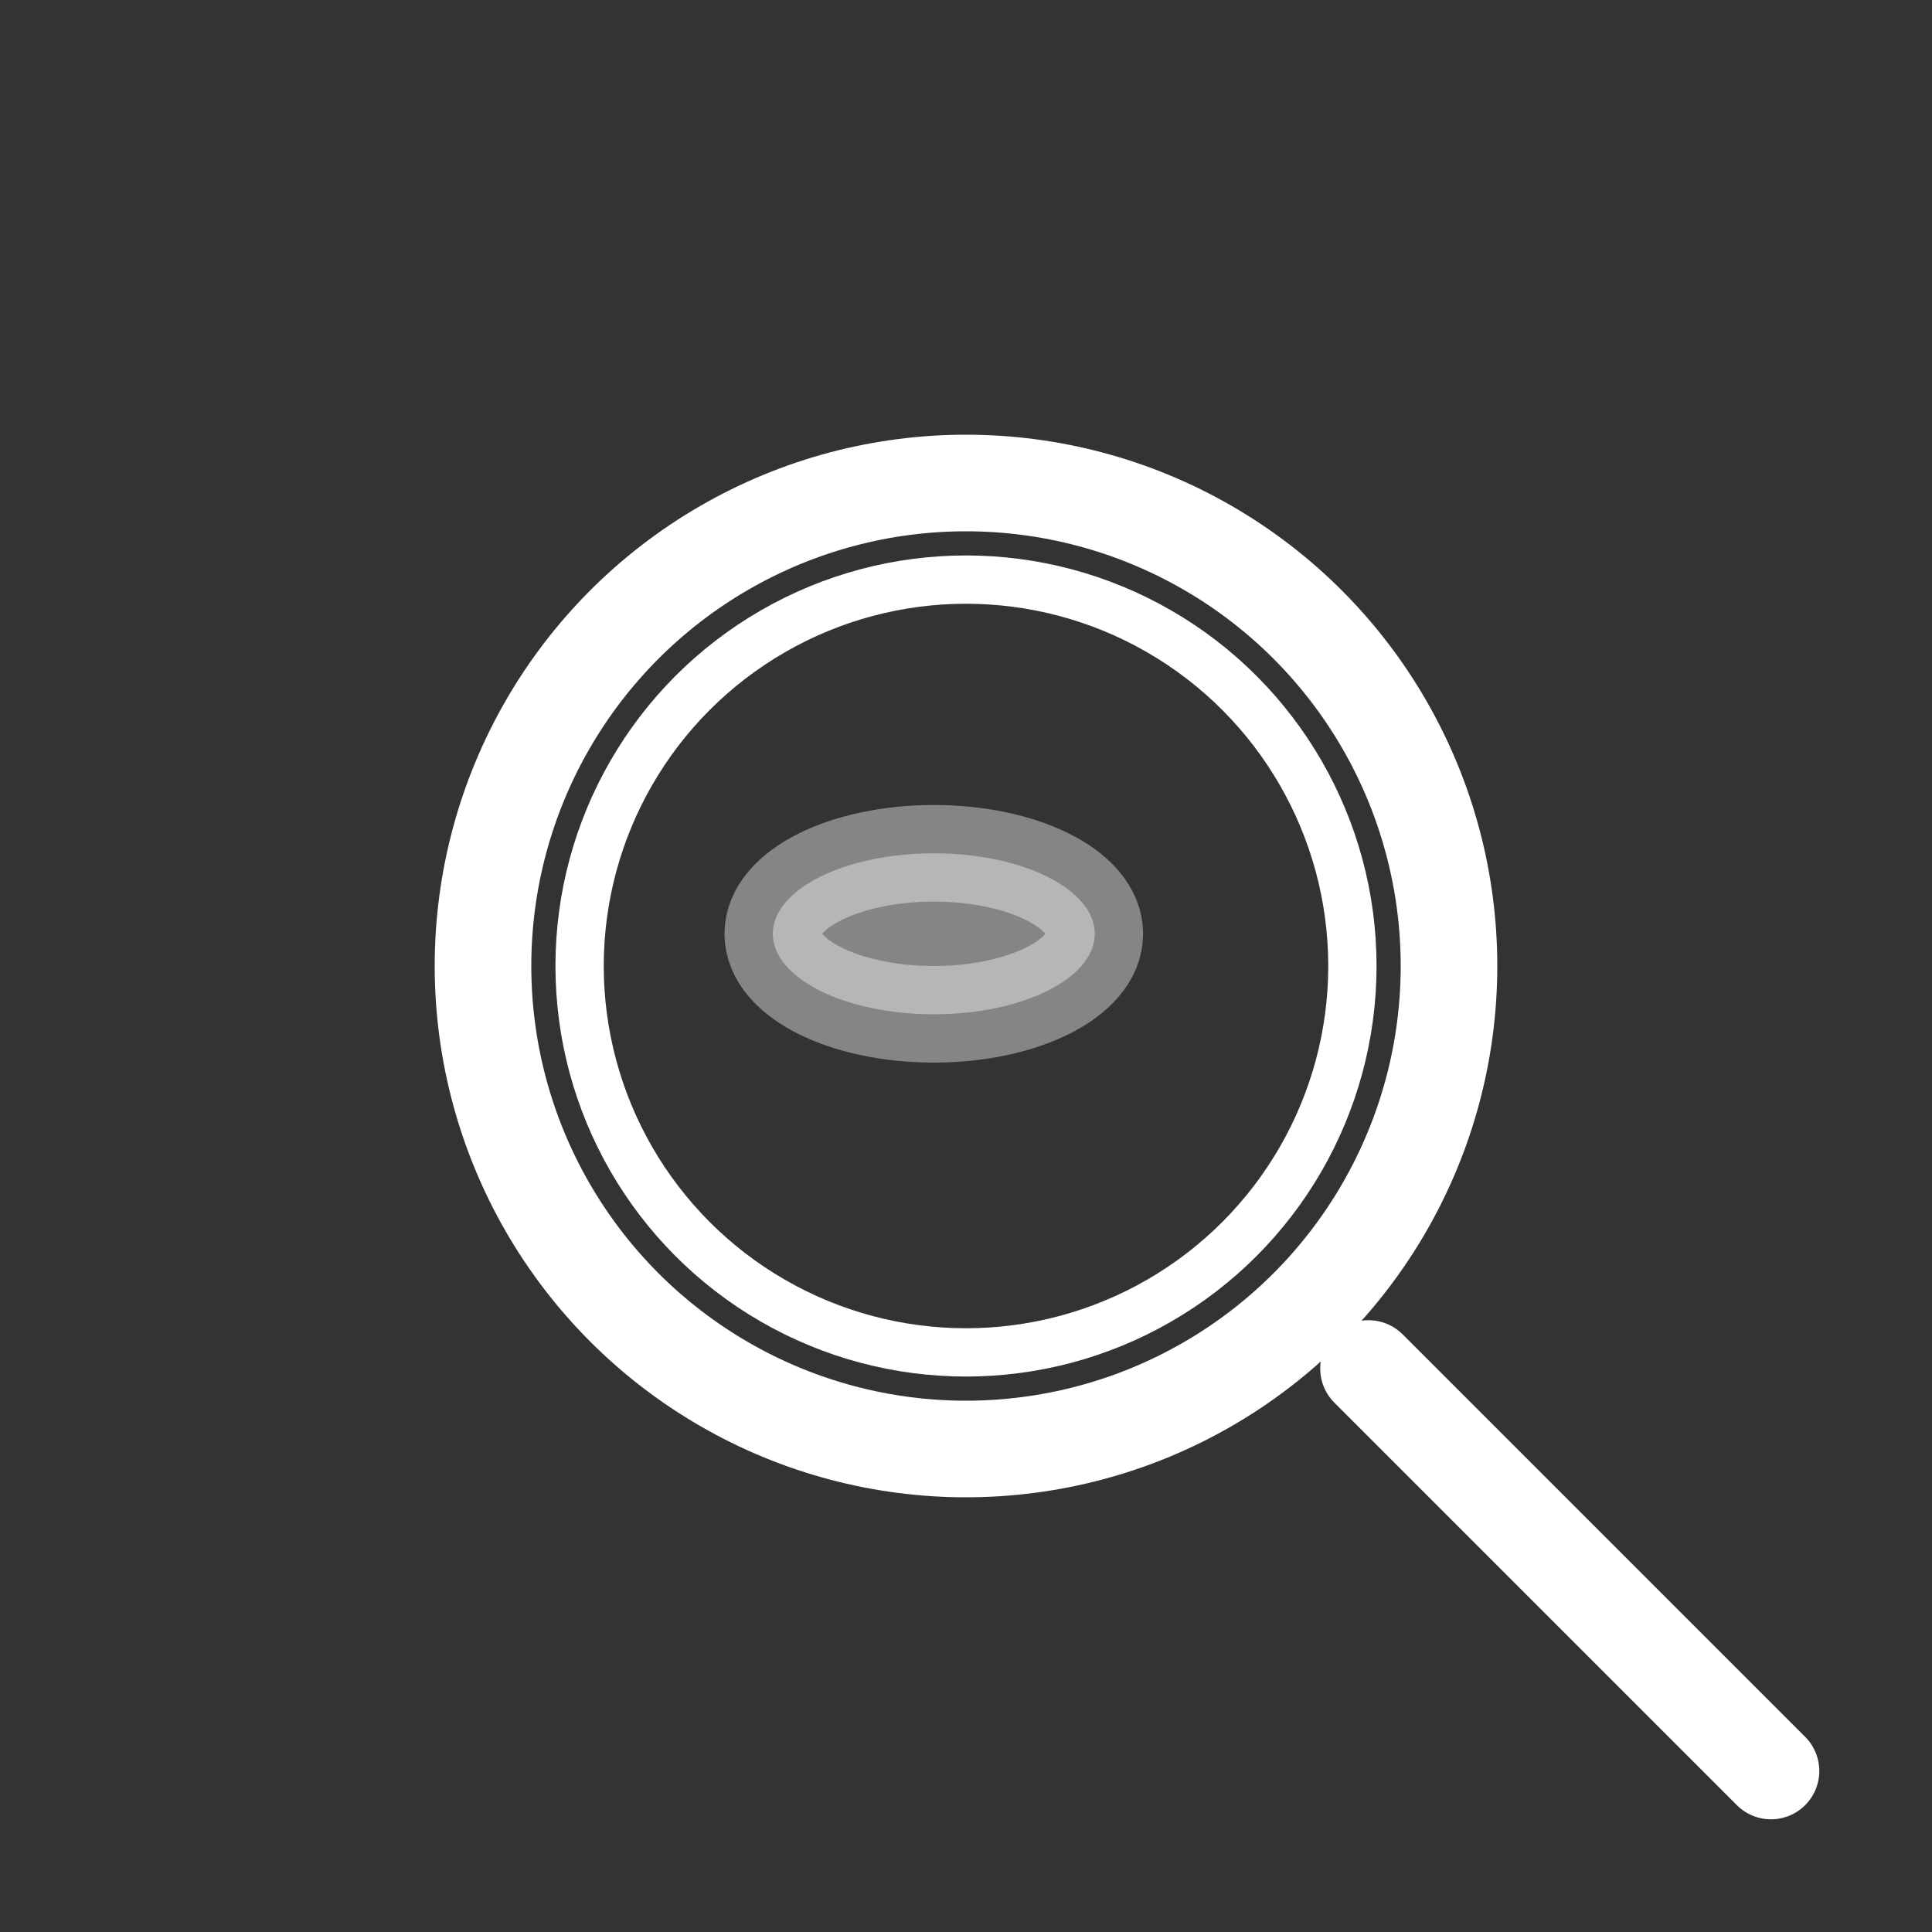 <svg xmlns="http://www.w3.org/2000/svg" viewBox="0 0 120 120" width="120" height="120">
  <rect x="0" y="0" width="120" height="120" fill="#333333" stroke="none"/>
  <g fill="none" stroke="#FFF" stroke-width="6">
    <!-- Contorno da lupa -->
    <circle cx="60" cy="60" r="30" stroke-linecap="round" stroke-linejoin="round"/>
    <!-- Cabo da lupa -->
    <path d="M85 85 L110 110" stroke-linecap="round" stroke-linejoin="round"/>
    <!-- Reflexo na lente -->
    <ellipse cx="58" cy="58" rx="10" ry="5" fill="white" opacity="0.4"/>
    <!-- Detalhe na lente -->
    <circle cx="60" cy="60" r="24" stroke="#FFF" stroke-width="3" />
  </g>
</svg>